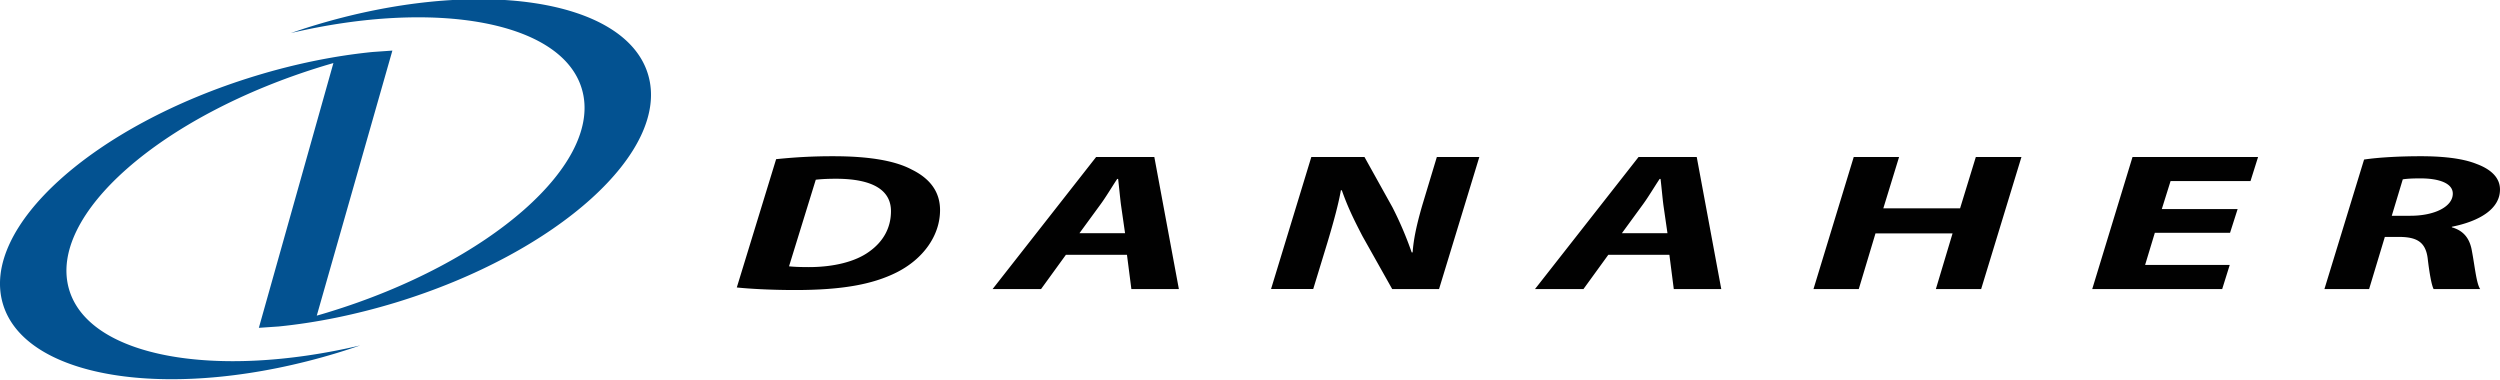 <svg xmlns="http://www.w3.org/2000/svg" width="250" height="38"><path fill="#035291" d="M64.811 7.467c-2.26-7.652-17.244-9.846-33.463-4.9-.768.233-1.518.483-2.265.741C43.591-.103 56.191 2.143 58.184 8.895c2.197 7.398-9.178 17.401-25.4 22.342a47.72 47.72 0 01-1.107.327L39.238 5.06l-.036.003.019-.003-1.982.14c-3.705.372-7.652 1.157-11.679 2.386C9.335 12.529-1.978 22.736.289 30.386c2.26 7.647 17.247 9.836 33.471 4.892a67.108 67.108 0 002.26-.736c-14.512 3.412-27.11 1.165-29.106-5.583-2.19-7.405 9.18-17.408 25.408-22.353.34-.106.682-.201 1.019-.302l-7.456 26.479 1.978-.135c3.709-.37 7.654-1.163 11.685-2.386 16.217-4.945 27.531-15.155 25.263-22.795"/><path fill="#010101" d="M77.613 15.917a53.277 53.277 0 015.728-.294c3.428 0 6.102.411 7.833 1.334 1.794.881 2.831 2.192 2.831 4.053 0 2.588-1.73 4.918-4.341 6.229-2.454 1.232-5.569 1.764-10.164 1.764-2.546 0-4.749-.139-5.82-.257l3.933-12.829zm1.289 10.715c.535.057 1.197.078 1.982.078 2.456 0 4.626-.529 6.01-1.528 1.447-1.02 2.203-2.409 2.203-4.073 0-2.095-1.826-3.234-5.506-3.234-.882 0-1.543.041-2.015.098l-2.674 8.659zM106.592 25.477l-2.486 3.428H99.26l10.351-13.203h5.822l2.454 13.203h-4.75l-.441-3.428h-6.104zm5.914-2.155l-.409-2.842c-.093-.726-.189-1.783-.284-2.585h-.093c-.535.803-1.133 1.821-1.699 2.585l-2.078 2.842h4.563zM127.104 28.904l4.028-13.204h5.316l2.8 5.035a35.482 35.482 0 011.92 4.504h.095c.095-1.352.409-2.799.973-4.739l1.448-4.8h4.249l-4.028 13.204h-4.686l-2.961-5.27c-.94-1.804-1.508-2.996-2.075-4.605h-.096c-.219 1.293-.721 3.154-1.352 5.25l-1.413 4.624h-4.218zM160.833 25.477l-2.486 3.428H153.5l10.354-13.203h5.82l2.453 13.203h-4.749l-.44-3.428h-6.105zm5.914-2.155l-.411-2.842c-.09-.726-.185-1.783-.28-2.585h-.093c-.536.803-1.135 1.821-1.699 2.585l-2.076 2.842h4.559zM189.907 15.701l-1.575 5.131h7.676l1.574-5.131h4.562l-4.029 13.203h-4.528l1.668-5.563h-7.707l-1.671 5.563h-4.528l4.024-13.203zM223.005 23.281h-7.522l-.972 3.211h8.462l-.754 2.412h-12.996l4.028-13.204h12.556l-.758 2.408h-7.993l-.878 2.802h7.583zM236.408 15.955c1.413-.215 3.556-.333 5.665-.333 2.009 0 4.09.174 5.566.765 1.384.508 2.36 1.333 2.36 2.565 0 1.959-2.076 3.174-4.813 3.723v.058c1.257.353 1.822 1.216 2.013 2.412.284 1.487.44 3.211.819 3.76h-4.657c-.188-.352-.41-1.489-.598-3.113-.222-1.608-1.101-2.101-2.894-2.101h-1.385l-1.573 5.214h-4.468l3.965-12.95zm2.769 5.622h1.856c2.453 0 4.247-.922 4.247-2.215 0-1.057-1.415-1.524-3.24-1.524-.85 0-1.386.037-1.763.097l-1.1 3.642z"/></svg>